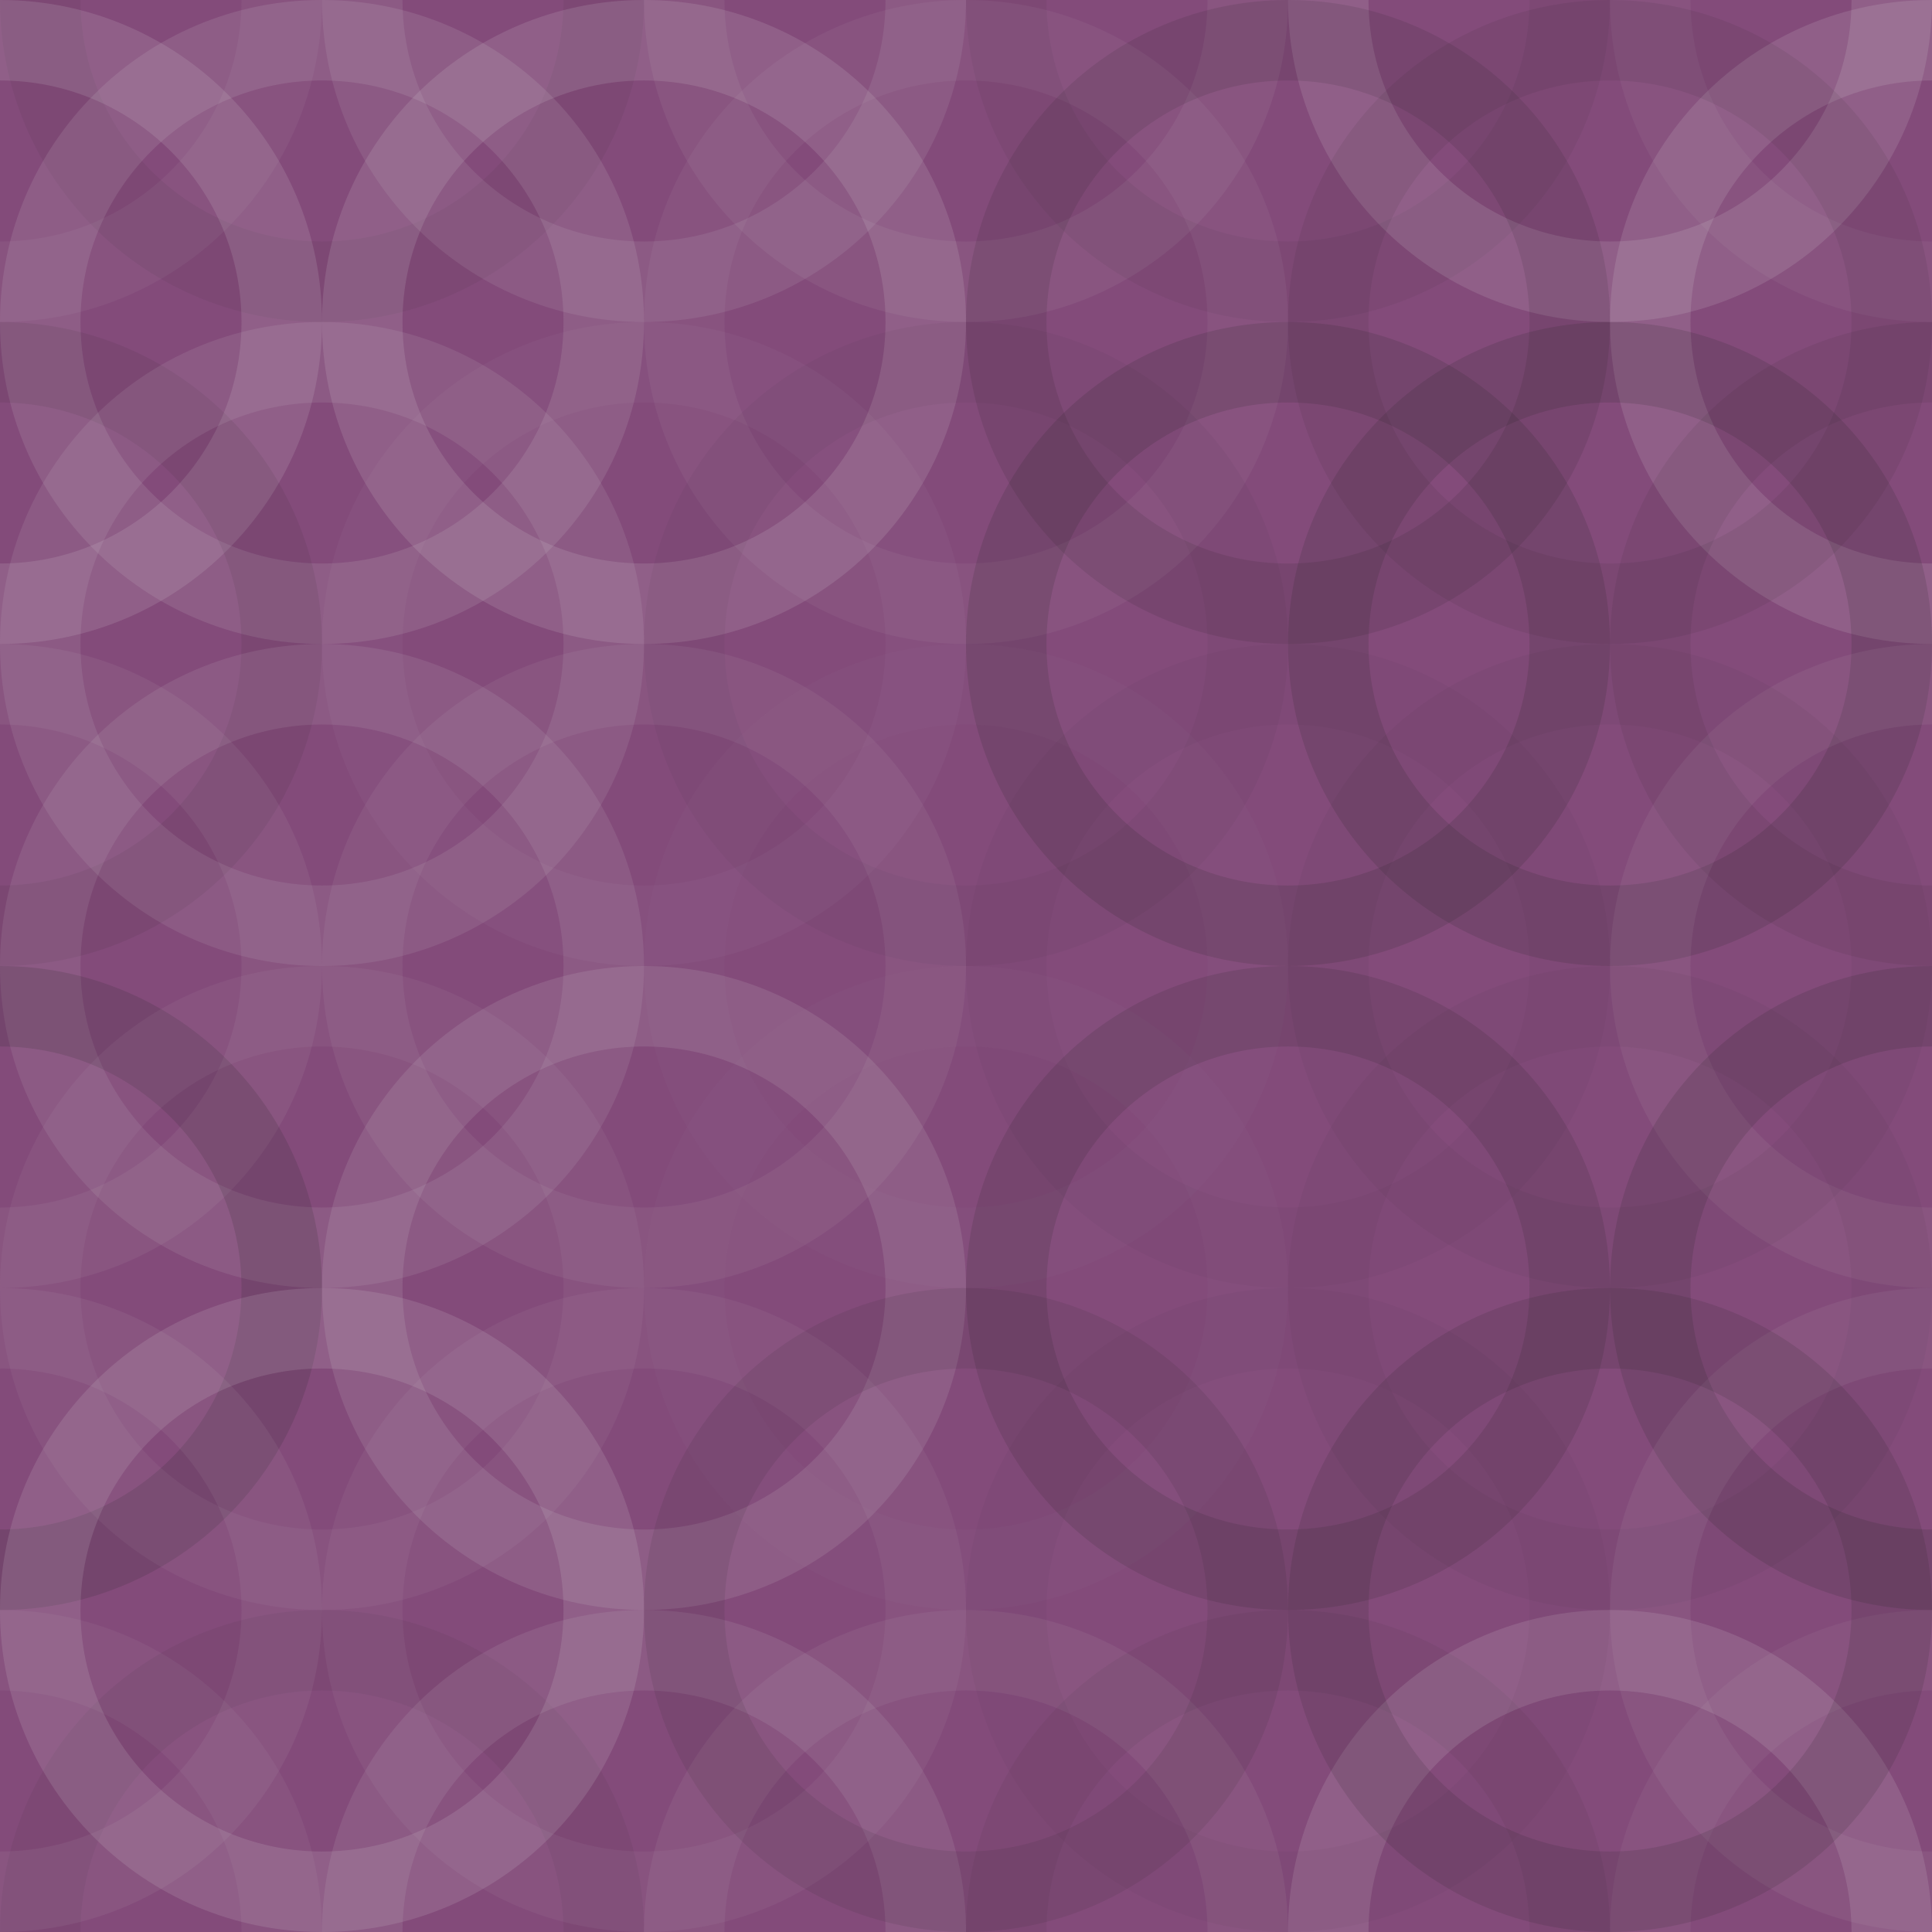 <svg xmlns="http://www.w3.org/2000/svg" width="140" height="140" viewbox="0 0 140 140" preserveAspectRatio="none"><rect x="0" y="0" width="100%" height="100%" fill="rgb(131, 75, 122)" /><circle cx="0" cy="0" r="20.417" fill="none" stroke="#ddd" style="opacity:0.055;stroke-width:5.833px;" /><circle cx="140" cy="0" r="20.417" fill="none" stroke="#ddd" style="opacity:0.055;stroke-width:5.833px;" /><circle cx="0" cy="140" r="20.417" fill="none" stroke="#ddd" style="opacity:0.055;stroke-width:5.833px;" /><circle cx="140" cy="140" r="20.417" fill="none" stroke="#ddd" style="opacity:0.055;stroke-width:5.833px;" /><circle cx="23.333" cy="0" r="20.417" fill="none" stroke="#222" style="opacity:0.063;stroke-width:5.833px;" /><circle cx="23.333" cy="140" r="20.417" fill="none" stroke="#222" style="opacity:0.063;stroke-width:5.833px;" /><circle cx="46.667" cy="0" r="20.417" fill="none" stroke="#ddd" style="opacity:0.107;stroke-width:5.833px;" /><circle cx="46.667" cy="140" r="20.417" fill="none" stroke="#ddd" style="opacity:0.107;stroke-width:5.833px;" /><circle cx="70" cy="0" r="20.417" fill="none" stroke="#ddd" style="opacity:0.072;stroke-width:5.833px;" /><circle cx="70" cy="140" r="20.417" fill="none" stroke="#ddd" style="opacity:0.072;stroke-width:5.833px;" /><circle cx="93.333" cy="0" r="20.417" fill="none" stroke="#222" style="opacity:0.063;stroke-width:5.833px;" /><circle cx="93.333" cy="140" r="20.417" fill="none" stroke="#222" style="opacity:0.063;stroke-width:5.833px;" /><circle cx="116.667" cy="0" r="20.417" fill="none" stroke="#ddd" style="opacity:0.141;stroke-width:5.833px;" /><circle cx="116.667" cy="140" r="20.417" fill="none" stroke="#ddd" style="opacity:0.141;stroke-width:5.833px;" /><circle cx="0" cy="23.333" r="20.417" fill="none" stroke="#ddd" style="opacity:0.141;stroke-width:5.833px;" /><circle cx="140" cy="23.333" r="20.417" fill="none" stroke="#ddd" style="opacity:0.141;stroke-width:5.833px;" /><circle cx="23.333" cy="23.333" r="20.417" fill="none" stroke="#ddd" style="opacity:0.124;stroke-width:5.833px;" /><circle cx="46.667" cy="23.333" r="20.417" fill="none" stroke="#ddd" style="opacity:0.141;stroke-width:5.833px;" /><circle cx="70" cy="23.333" r="20.417" fill="none" stroke="#ddd" style="opacity:0.055;stroke-width:5.833px;" /><circle cx="93.333" cy="23.333" r="20.417" fill="none" stroke="#222" style="opacity:0.115;stroke-width:5.833px;" /><circle cx="116.667" cy="23.333" r="20.417" fill="none" stroke="#222" style="opacity:0.081;stroke-width:5.833px;" /><circle cx="0" cy="46.667" r="20.417" fill="none" stroke="#222" style="opacity:0.081;stroke-width:5.833px;" /><circle cx="140" cy="46.667" r="20.417" fill="none" stroke="#222" style="opacity:0.081;stroke-width:5.833px;" /><circle cx="23.333" cy="46.667" r="20.417" fill="none" stroke="#ddd" style="opacity:0.107;stroke-width:5.833px;" /><circle cx="46.667" cy="46.667" r="20.417" fill="none" stroke="#ddd" style="opacity:0.037;stroke-width:5.833px;" /><circle cx="70" cy="46.667" r="20.417" fill="none" stroke="#222" style="opacity:0.046;stroke-width:5.833px;" /><circle cx="93.333" cy="46.667" r="20.417" fill="none" stroke="#222" style="opacity:0.15;stroke-width:5.833px;" /><circle cx="116.667" cy="46.667" r="20.417" fill="none" stroke="#222" style="opacity:0.15;stroke-width:5.833px;" /><circle cx="0" cy="70" r="20.417" fill="none" stroke="#ddd" style="opacity:0.072;stroke-width:5.833px;" /><circle cx="140" cy="70" r="20.417" fill="none" stroke="#ddd" style="opacity:0.072;stroke-width:5.833px;" /><circle cx="23.333" cy="70" r="20.417" fill="none" stroke="#ddd" style="opacity:0.107;stroke-width:5.833px;" /><circle cx="46.667" cy="70" r="20.417" fill="none" stroke="#ddd" style="opacity:0.072;stroke-width:5.833px;" /><circle cx="70" cy="70" r="20.417" fill="none" stroke="#ddd" style="opacity:0.02;stroke-width:5.833px;" /><circle cx="93.333" cy="70" r="20.417" fill="none" stroke="#222" style="opacity:0.029;stroke-width:5.833px;" /><circle cx="116.667" cy="70" r="20.417" fill="none" stroke="#222" style="opacity:0.046;stroke-width:5.833px;" /><circle cx="0" cy="93.333" r="20.417" fill="none" stroke="#222" style="opacity:0.15;stroke-width:5.833px;" /><circle cx="140" cy="93.333" r="20.417" fill="none" stroke="#222" style="opacity:0.15;stroke-width:5.833px;" /><circle cx="23.333" cy="93.333" r="20.417" fill="none" stroke="#ddd" style="opacity:0.055;stroke-width:5.833px;" /><circle cx="46.667" cy="93.333" r="20.417" fill="none" stroke="#ddd" style="opacity:0.124;stroke-width:5.833px;" /><circle cx="70" cy="93.333" r="20.417" fill="none" stroke="#ddd" style="opacity:0.02;stroke-width:5.833px;" /><circle cx="93.333" cy="93.333" r="20.417" fill="none" stroke="#222" style="opacity:0.133;stroke-width:5.833px;" /><circle cx="116.667" cy="93.333" r="20.417" fill="none" stroke="#222" style="opacity:0.046;stroke-width:5.833px;" /><circle cx="0" cy="116.667" r="20.417" fill="none" stroke="#ddd" style="opacity:0.072;stroke-width:5.833px;" /><circle cx="140" cy="116.667" r="20.417" fill="none" stroke="#ddd" style="opacity:0.072;stroke-width:5.833px;" /><circle cx="23.333" cy="116.667" r="20.417" fill="none" stroke="#ddd" style="opacity:0.141;stroke-width:5.833px;" /><circle cx="46.667" cy="116.667" r="20.417" fill="none" stroke="#ddd" style="opacity:0.055;stroke-width:5.833px;" /><circle cx="70" cy="116.667" r="20.417" fill="none" stroke="#222" style="opacity:0.098;stroke-width:5.833px;" /><circle cx="93.333" cy="116.667" r="20.417" fill="none" stroke="#222" style="opacity:0.029;stroke-width:5.833px;" /><circle cx="116.667" cy="116.667" r="20.417" fill="none" stroke="#222" style="opacity:0.133;stroke-width:5.833px;" /></svg>